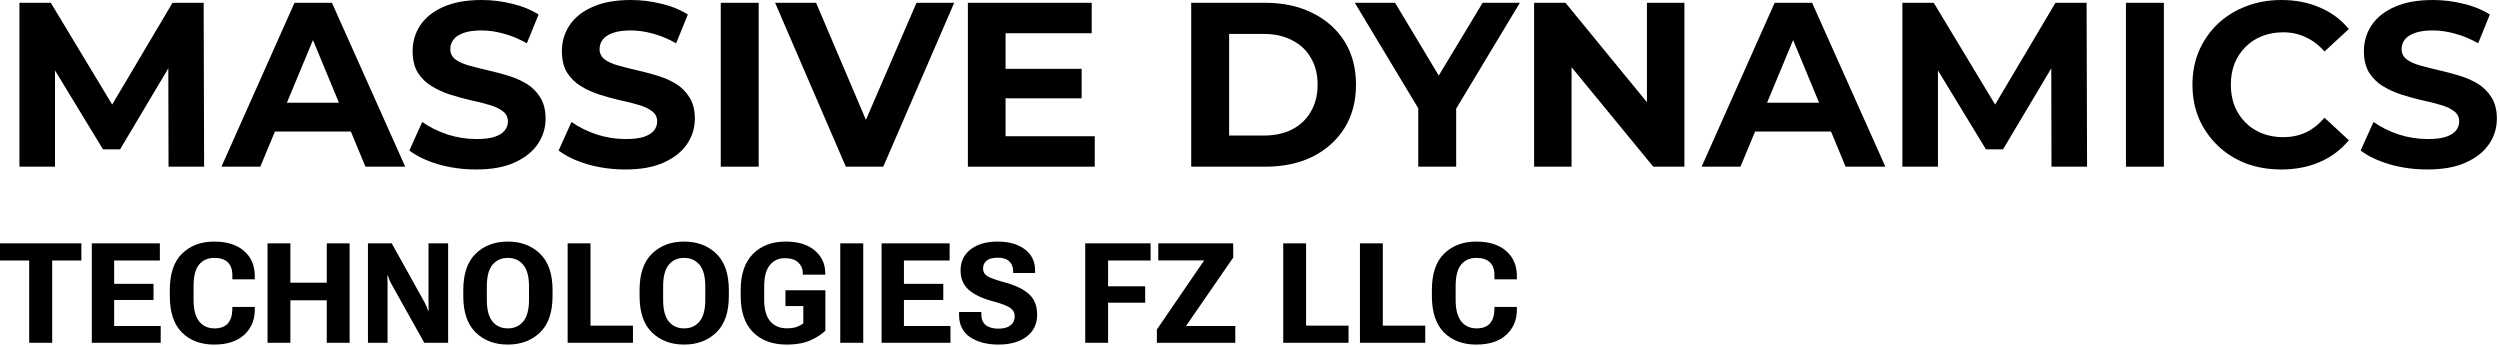 <?xml version="1.0" encoding="UTF-8"?> <svg xmlns="http://www.w3.org/2000/svg" width="267" height="37" viewBox="0 0 267 37" fill="none"><path d="M2.075 17.8V0.3H5.425L12.875 12.65H11.1L18.425 0.3H21.75L21.8 17.8H18L17.975 6.125H18.675L12.825 15.95H11L5.025 6.125H5.875V17.8H2.075Z" fill="black"></path><path d="M23.652 17.8L31.452 0.3H35.452L43.277 17.8H39.027L32.627 2.35H34.227L27.802 17.8H23.652ZM27.552 14.05L28.627 10.975H37.627L38.727 14.05H27.552Z" fill="black"></path><path d="M50.843 18.1C49.443 18.1 48.101 17.917 46.818 17.55C45.534 17.167 44.501 16.675 43.718 16.075L45.093 13.025C45.843 13.558 46.726 14 47.743 14.35C48.776 14.683 49.818 14.85 50.868 14.85C51.668 14.85 52.309 14.775 52.793 14.625C53.293 14.458 53.659 14.233 53.893 13.95C54.126 13.667 54.243 13.342 54.243 12.975C54.243 12.508 54.059 12.142 53.693 11.875C53.326 11.592 52.843 11.367 52.243 11.2C51.643 11.017 50.976 10.85 50.243 10.7C49.526 10.533 48.801 10.333 48.068 10.1C47.351 9.867 46.693 9.567 46.093 9.2C45.493 8.833 45.001 8.35 44.618 7.75C44.251 7.15 44.068 6.383 44.068 5.45C44.068 4.45 44.334 3.542 44.868 2.725C45.418 1.892 46.234 1.233 47.318 0.75C48.418 0.25 49.793 0 51.443 0C52.543 0 53.626 0.133 54.693 0.4C55.759 0.65 56.701 1.033 57.518 1.55L56.268 4.625C55.451 4.158 54.634 3.817 53.818 3.6C53.001 3.367 52.201 3.25 51.418 3.25C50.634 3.25 49.993 3.342 49.493 3.525C48.993 3.708 48.634 3.95 48.418 4.25C48.201 4.533 48.093 4.867 48.093 5.25C48.093 5.7 48.276 6.067 48.643 6.35C49.009 6.617 49.493 6.833 50.093 7C50.693 7.167 51.351 7.333 52.068 7.5C52.801 7.667 53.526 7.858 54.243 8.075C54.976 8.292 55.643 8.583 56.243 8.95C56.843 9.317 57.326 9.8 57.693 10.4C58.076 11 58.268 11.758 58.268 12.675C58.268 13.658 57.993 14.558 57.443 15.375C56.893 16.192 56.068 16.85 54.968 17.35C53.884 17.85 52.509 18.1 50.843 18.1Z" fill="black"></path><path d="M66.785 18.1C65.385 18.1 64.043 17.917 62.76 17.55C61.477 17.167 60.443 16.675 59.66 16.075L61.035 13.025C61.785 13.558 62.668 14 63.685 14.35C64.718 14.683 65.76 14.85 66.81 14.85C67.61 14.85 68.252 14.775 68.735 14.625C69.235 14.458 69.602 14.233 69.835 13.95C70.068 13.667 70.185 13.342 70.185 12.975C70.185 12.508 70.002 12.142 69.635 11.875C69.268 11.592 68.785 11.367 68.185 11.2C67.585 11.017 66.918 10.85 66.185 10.7C65.468 10.533 64.743 10.333 64.01 10.1C63.293 9.867 62.635 9.567 62.035 9.2C61.435 8.833 60.943 8.35 60.56 7.75C60.193 7.15 60.01 6.383 60.01 5.45C60.01 4.45 60.277 3.542 60.81 2.725C61.36 1.892 62.177 1.233 63.26 0.75C64.36 0.25 65.735 0 67.385 0C68.485 0 69.568 0.133 70.635 0.4C71.702 0.65 72.643 1.033 73.46 1.55L72.21 4.625C71.393 4.158 70.577 3.817 69.76 3.6C68.943 3.367 68.143 3.25 67.36 3.25C66.577 3.25 65.935 3.342 65.435 3.525C64.935 3.708 64.577 3.95 64.36 4.25C64.143 4.533 64.035 4.867 64.035 5.25C64.035 5.7 64.218 6.067 64.585 6.35C64.952 6.617 65.435 6.833 66.035 7C66.635 7.167 67.293 7.333 68.01 7.5C68.743 7.667 69.468 7.858 70.185 8.075C70.918 8.292 71.585 8.583 72.185 8.95C72.785 9.317 73.268 9.8 73.635 10.4C74.018 11 74.21 11.758 74.21 12.675C74.21 13.658 73.935 14.558 73.385 15.375C72.835 16.192 72.01 16.85 70.91 17.35C69.827 17.85 68.452 18.1 66.785 18.1Z" fill="black"></path><path d="M76.977 17.8V0.3H81.027V17.8H76.977Z" fill="black"></path><path d="M90.333 17.8L82.783 0.3H87.158L93.758 15.8H91.183L97.883 0.3H101.908L94.333 17.8H90.333Z" fill="black"></path><path d="M107.094 7.35H115.519V10.5H107.094V7.35ZM107.394 14.55H116.919V17.8H103.369V0.3H116.594V3.55H107.394V14.55Z" fill="black"></path><path d="M127.221 17.8V0.3H135.171C137.071 0.3 138.746 0.667 140.196 1.4C141.646 2.117 142.78 3.125 143.596 4.425C144.413 5.725 144.821 7.267 144.821 9.05C144.821 10.817 144.413 12.358 143.596 13.675C142.78 14.975 141.646 15.992 140.196 16.725C138.746 17.442 137.071 17.8 135.171 17.8H127.221ZM131.271 14.475H134.971C136.138 14.475 137.146 14.258 137.996 13.825C138.863 13.375 139.53 12.742 139.996 11.925C140.48 11.108 140.721 10.15 140.721 9.05C140.721 7.933 140.48 6.975 139.996 6.175C139.53 5.358 138.863 4.733 137.996 4.3C137.146 3.85 136.138 3.625 134.971 3.625H131.271V14.475Z" fill="black"></path><path d="M151.469 17.8V10.65L152.394 13.1L144.694 0.3H148.994L154.894 10.125H152.419L158.344 0.3H162.319L154.619 13.1L155.519 10.65V17.8H151.469Z" fill="black"></path><path d="M163.843 17.8V0.3H167.193L177.518 12.9H175.893V0.3H179.893V17.8H176.568L166.218 5.2H167.843V17.8H163.843Z" fill="black"></path><path d="M181.733 17.8L189.533 0.3H193.533L201.358 17.8H197.108L190.708 2.35H192.308L185.883 17.8H181.733ZM185.633 14.05L186.708 10.975H195.708L196.808 14.05H185.633Z" fill="black"></path><path d="M203.174 17.8V0.3H206.524L213.974 12.65H212.199L219.524 0.3H222.849L222.899 17.8H219.099L219.074 6.125H219.774L213.924 15.95H212.099L206.124 6.125H206.974V17.8H203.174Z" fill="black"></path><path d="M227.051 17.8V0.3H231.101V17.8H227.051Z" fill="black"></path><path d="M243.629 18.1C242.279 18.1 241.02 17.883 239.854 17.45C238.704 17 237.704 16.367 236.854 15.55C236.004 14.733 235.337 13.775 234.854 12.675C234.387 11.575 234.154 10.367 234.154 9.05C234.154 7.733 234.387 6.525 234.854 5.425C235.337 4.325 236.004 3.367 236.854 2.55C237.72 1.733 238.729 1.108 239.879 0.675C241.029 0.225 242.287 0 243.654 0C245.17 0 246.537 0.267 247.754 0.8C248.987 1.317 250.02 2.083 250.854 3.1L248.254 5.5C247.654 4.817 246.987 4.308 246.254 3.975C245.52 3.625 244.72 3.45 243.854 3.45C243.037 3.45 242.287 3.583 241.604 3.85C240.92 4.117 240.329 4.5 239.829 5C239.329 5.5 238.937 6.092 238.654 6.775C238.387 7.458 238.254 8.217 238.254 9.05C238.254 9.883 238.387 10.642 238.654 11.325C238.937 12.008 239.329 12.6 239.829 13.1C240.329 13.6 240.92 13.983 241.604 14.25C242.287 14.517 243.037 14.65 243.854 14.65C244.72 14.65 245.52 14.483 246.254 14.15C246.987 13.8 247.654 13.275 248.254 12.575L250.854 14.975C250.02 15.992 248.987 16.767 247.754 17.3C246.537 17.833 245.162 18.1 243.629 18.1Z" fill="black"></path><path d="M259.241 18.1C257.841 18.1 256.499 17.917 255.216 17.55C253.933 17.167 252.899 16.675 252.116 16.075L253.491 13.025C254.241 13.558 255.124 14 256.141 14.35C257.174 14.683 258.216 14.85 259.266 14.85C260.066 14.85 260.708 14.775 261.191 14.625C261.691 14.458 262.058 14.233 262.291 13.95C262.524 13.667 262.641 13.342 262.641 12.975C262.641 12.508 262.458 12.142 262.091 11.875C261.724 11.592 261.241 11.367 260.641 11.2C260.041 11.017 259.374 10.85 258.641 10.7C257.924 10.533 257.199 10.333 256.466 10.1C255.749 9.867 255.091 9.567 254.491 9.2C253.891 8.833 253.399 8.35 253.016 7.75C252.649 7.15 252.466 6.383 252.466 5.45C252.466 4.45 252.733 3.542 253.266 2.725C253.816 1.892 254.633 1.233 255.716 0.75C256.816 0.25 258.191 0 259.841 0C260.941 0 262.024 0.133 263.091 0.4C264.158 0.65 265.099 1.033 265.916 1.55L264.666 4.625C263.849 4.158 263.033 3.817 262.216 3.6C261.399 3.367 260.599 3.25 259.816 3.25C259.033 3.25 258.391 3.342 257.891 3.525C257.391 3.708 257.033 3.95 256.816 4.25C256.599 4.533 256.491 4.867 256.491 5.25C256.491 5.7 256.674 6.067 257.041 6.35C257.408 6.617 257.891 6.833 258.491 7C259.091 7.167 259.749 7.333 260.466 7.5C261.199 7.667 261.924 7.858 262.641 8.075C263.374 8.292 264.041 8.583 264.641 8.95C265.241 9.317 265.724 9.8 266.091 10.4C266.474 11 266.666 11.758 266.666 12.675C266.666 13.658 266.391 14.558 265.841 15.375C265.291 16.192 264.466 16.85 263.366 17.35C262.283 17.85 260.908 18.1 259.241 18.1Z" fill="black"></path><path d="M0 27.821V25.99H8.691V27.821H5.573V36.61H3.118V27.821H0Z" fill="black"></path><path d="M9.805 36.61V25.99H17.073V27.821H12.193V30.315H16.395V32.037H12.193V34.816H17.163V36.61H9.805Z" fill="black"></path><path d="M18.135 31.614V30.986C18.135 29.236 18.572 27.935 19.445 27.084C20.324 26.228 21.468 25.8 22.879 25.8C24.225 25.8 25.282 26.131 26.05 26.792C26.823 27.448 27.21 28.346 27.21 29.484V29.834H24.815V29.374C24.815 28.786 24.654 28.334 24.333 28.017C24.011 27.701 23.527 27.543 22.879 27.543C22.206 27.543 21.669 27.779 21.268 28.251C20.871 28.723 20.673 29.491 20.673 30.556V32.044C20.673 33.056 20.871 33.814 21.268 34.32C21.664 34.821 22.212 35.071 22.909 35.071C23.532 35.071 23.999 34.903 24.31 34.568C24.622 34.232 24.787 33.761 24.807 33.153L24.815 32.781H27.21V33.197C27.18 34.271 26.785 35.142 26.027 35.808C25.274 36.469 24.222 36.8 22.872 36.8C21.436 36.8 20.286 36.367 19.422 35.502C18.564 34.636 18.135 33.34 18.135 31.614Z" fill="black"></path><path d="M28.573 36.61V25.99H31.013V30.191H34.899V25.99H37.339V36.61H34.899V32.073H31.013V36.61H28.573Z" fill="black"></path><path d="M39.297 36.61V25.99H41.835L45.344 32.292C45.425 32.443 45.495 32.593 45.555 32.744C45.62 32.89 45.678 33.038 45.728 33.189H45.781C45.771 33.029 45.766 32.871 45.766 32.715C45.766 32.555 45.766 32.392 45.766 32.226V25.99H47.86V36.61H45.314L41.797 30.323C41.717 30.177 41.647 30.028 41.586 29.878C41.526 29.727 41.471 29.576 41.421 29.425H41.368C41.378 29.591 41.383 29.754 41.383 29.914C41.388 30.075 41.391 30.237 41.391 30.403V36.61H39.297Z" fill="black"></path><path d="M49.479 31.614V30.986C49.479 29.25 49.921 27.952 50.804 27.091C51.693 26.23 52.838 25.8 54.239 25.8C55.634 25.8 56.779 26.23 57.673 27.091C58.566 27.952 59.013 29.25 59.013 30.986V31.614C59.013 33.35 58.566 34.648 57.673 35.509C56.779 36.37 55.634 36.8 54.239 36.8C52.838 36.8 51.693 36.37 50.804 35.509C49.921 34.648 49.479 33.35 49.479 31.614ZM51.994 32.022C51.994 33.072 52.195 33.843 52.597 34.334C52.998 34.826 53.546 35.071 54.239 35.071C54.926 35.071 55.474 34.826 55.88 34.334C56.292 33.843 56.498 33.072 56.498 32.022V30.585C56.498 29.535 56.292 28.766 55.88 28.28C55.474 27.789 54.926 27.543 54.239 27.543C53.546 27.543 52.998 27.789 52.597 28.28C52.195 28.766 51.994 29.535 51.994 30.585V32.022Z" fill="black"></path><path d="M60.625 36.61V25.99H63.065V34.779H67.599V36.61H60.625Z" fill="black"></path><path d="M68.306 31.614V30.986C68.306 29.25 68.748 27.952 69.632 27.091C70.521 26.23 71.665 25.8 73.066 25.8C74.462 25.8 75.606 26.23 76.5 27.091C77.394 27.952 77.841 29.25 77.841 30.986V31.614C77.841 33.35 77.394 34.648 76.5 35.509C75.606 36.37 74.462 36.8 73.066 36.8C71.665 36.8 70.521 36.37 69.632 35.509C68.748 34.648 68.306 33.35 68.306 31.614ZM70.822 32.022C70.822 33.072 71.023 33.843 71.424 34.334C71.826 34.826 72.373 35.071 73.066 35.071C73.754 35.071 74.301 34.826 74.708 34.334C75.12 33.843 75.325 33.072 75.325 32.022V30.585C75.325 29.535 75.12 28.766 74.708 28.28C74.301 27.789 73.754 27.543 73.066 27.543C72.373 27.543 71.826 27.789 71.424 28.28C71.023 28.766 70.822 29.535 70.822 30.585V32.022Z" fill="black"></path><path d="M79.106 31.614V30.986C79.106 29.289 79.543 28 80.416 27.12C81.29 26.24 82.457 25.8 83.918 25.8C85.239 25.8 86.27 26.116 87.013 26.748C87.757 27.376 88.131 28.176 88.136 29.148V29.338H85.741V29.214C85.741 28.737 85.58 28.346 85.259 28.039C84.938 27.728 84.46 27.573 83.828 27.573C83.15 27.573 82.61 27.823 82.209 28.324C81.812 28.82 81.614 29.576 81.614 30.592V32.022C81.614 33.043 81.83 33.807 82.261 34.313C82.693 34.813 83.286 35.064 84.039 35.064C84.415 35.064 84.739 35.023 85.01 34.94C85.281 34.852 85.543 34.719 85.793 34.539V32.686H83.888V31.001H88.151V35.312C87.814 35.662 87.302 35.998 86.614 36.319C85.927 36.639 85.063 36.8 84.024 36.8C82.502 36.8 81.302 36.36 80.424 35.48C79.545 34.599 79.106 33.311 79.106 31.614Z" fill="black"></path><path d="M89.74 36.61V25.99H92.195V36.61H89.74Z" fill="black"></path><path d="M94.153 36.61V25.99H101.42V27.821H96.54V30.315H100.743V32.037H96.54V34.816H101.511V36.61H94.153Z" fill="black"></path><path d="M102.43 33.663V33.321H104.809V33.569C104.804 34.084 104.962 34.468 105.284 34.721C105.605 34.974 106.052 35.1 106.624 35.1C107.187 35.1 107.618 34.984 107.92 34.75C108.221 34.512 108.372 34.196 108.372 33.802C108.372 33.418 108.218 33.116 107.912 32.898C107.611 32.674 106.976 32.431 106.007 32.168C104.862 31.857 104.006 31.446 103.439 30.935C102.871 30.42 102.588 29.732 102.588 28.871C102.588 27.932 102.947 27.186 103.665 26.632C104.383 26.077 105.344 25.8 106.549 25.8C107.749 25.8 108.715 26.075 109.448 26.624C110.181 27.174 110.548 27.92 110.548 28.864V29.155H108.206V28.959C108.206 28.521 108.068 28.173 107.792 27.915C107.516 27.653 107.109 27.521 106.572 27.521C106.024 27.521 105.623 27.628 105.367 27.842C105.116 28.052 104.99 28.334 104.99 28.689C104.99 29.029 105.141 29.297 105.442 29.491C105.748 29.681 106.391 29.909 107.37 30.177C108.49 30.483 109.336 30.899 109.908 31.424C110.48 31.944 110.766 32.674 110.766 33.612C110.766 34.614 110.387 35.397 109.629 35.961C108.876 36.52 107.88 36.8 106.639 36.8C105.404 36.8 104.393 36.535 103.604 36.005C102.821 35.47 102.43 34.69 102.43 33.663Z" fill="black"></path><path d="M115.903 36.61V25.99H122.884V27.821H118.343V30.578H122.304V32.328H118.343V36.61H115.903Z" fill="black"></path><path d="M123.554 36.61V35.195L128.6 27.813H123.705V25.99H131.703L131.71 27.507L126.664 34.816H131.929V36.61H123.554Z" fill="black"></path><path d="M137.05 36.61V25.99H139.49V34.779H144.023V36.61H137.05Z" fill="black"></path><path d="M145.243 36.61V25.99H147.684V34.779H152.217V36.61H145.243Z" fill="black"></path><path d="M152.925 31.614V30.986C152.925 29.236 153.362 27.935 154.236 27.084C155.114 26.228 156.259 25.8 157.67 25.8C159.015 25.8 160.072 26.131 160.84 26.792C161.613 27.448 162 28.346 162 29.484V29.834H159.605V29.374C159.605 28.786 159.444 28.334 159.123 28.017C158.802 27.701 158.317 27.543 157.67 27.543C156.997 27.543 156.46 27.779 156.058 28.251C155.661 28.723 155.463 29.491 155.463 30.556V32.044C155.463 33.056 155.661 33.814 156.058 34.32C156.455 34.821 157.002 35.071 157.7 35.071C158.322 35.071 158.789 34.903 159.101 34.568C159.412 34.232 159.578 33.761 159.598 33.153L159.605 32.781H162V33.197C161.97 34.271 161.576 35.142 160.818 35.808C160.065 36.469 159.013 36.8 157.662 36.8C156.226 36.8 155.076 36.367 154.213 35.502C153.354 34.636 152.925 33.34 152.925 31.614Z" fill="black"></path></svg> 
